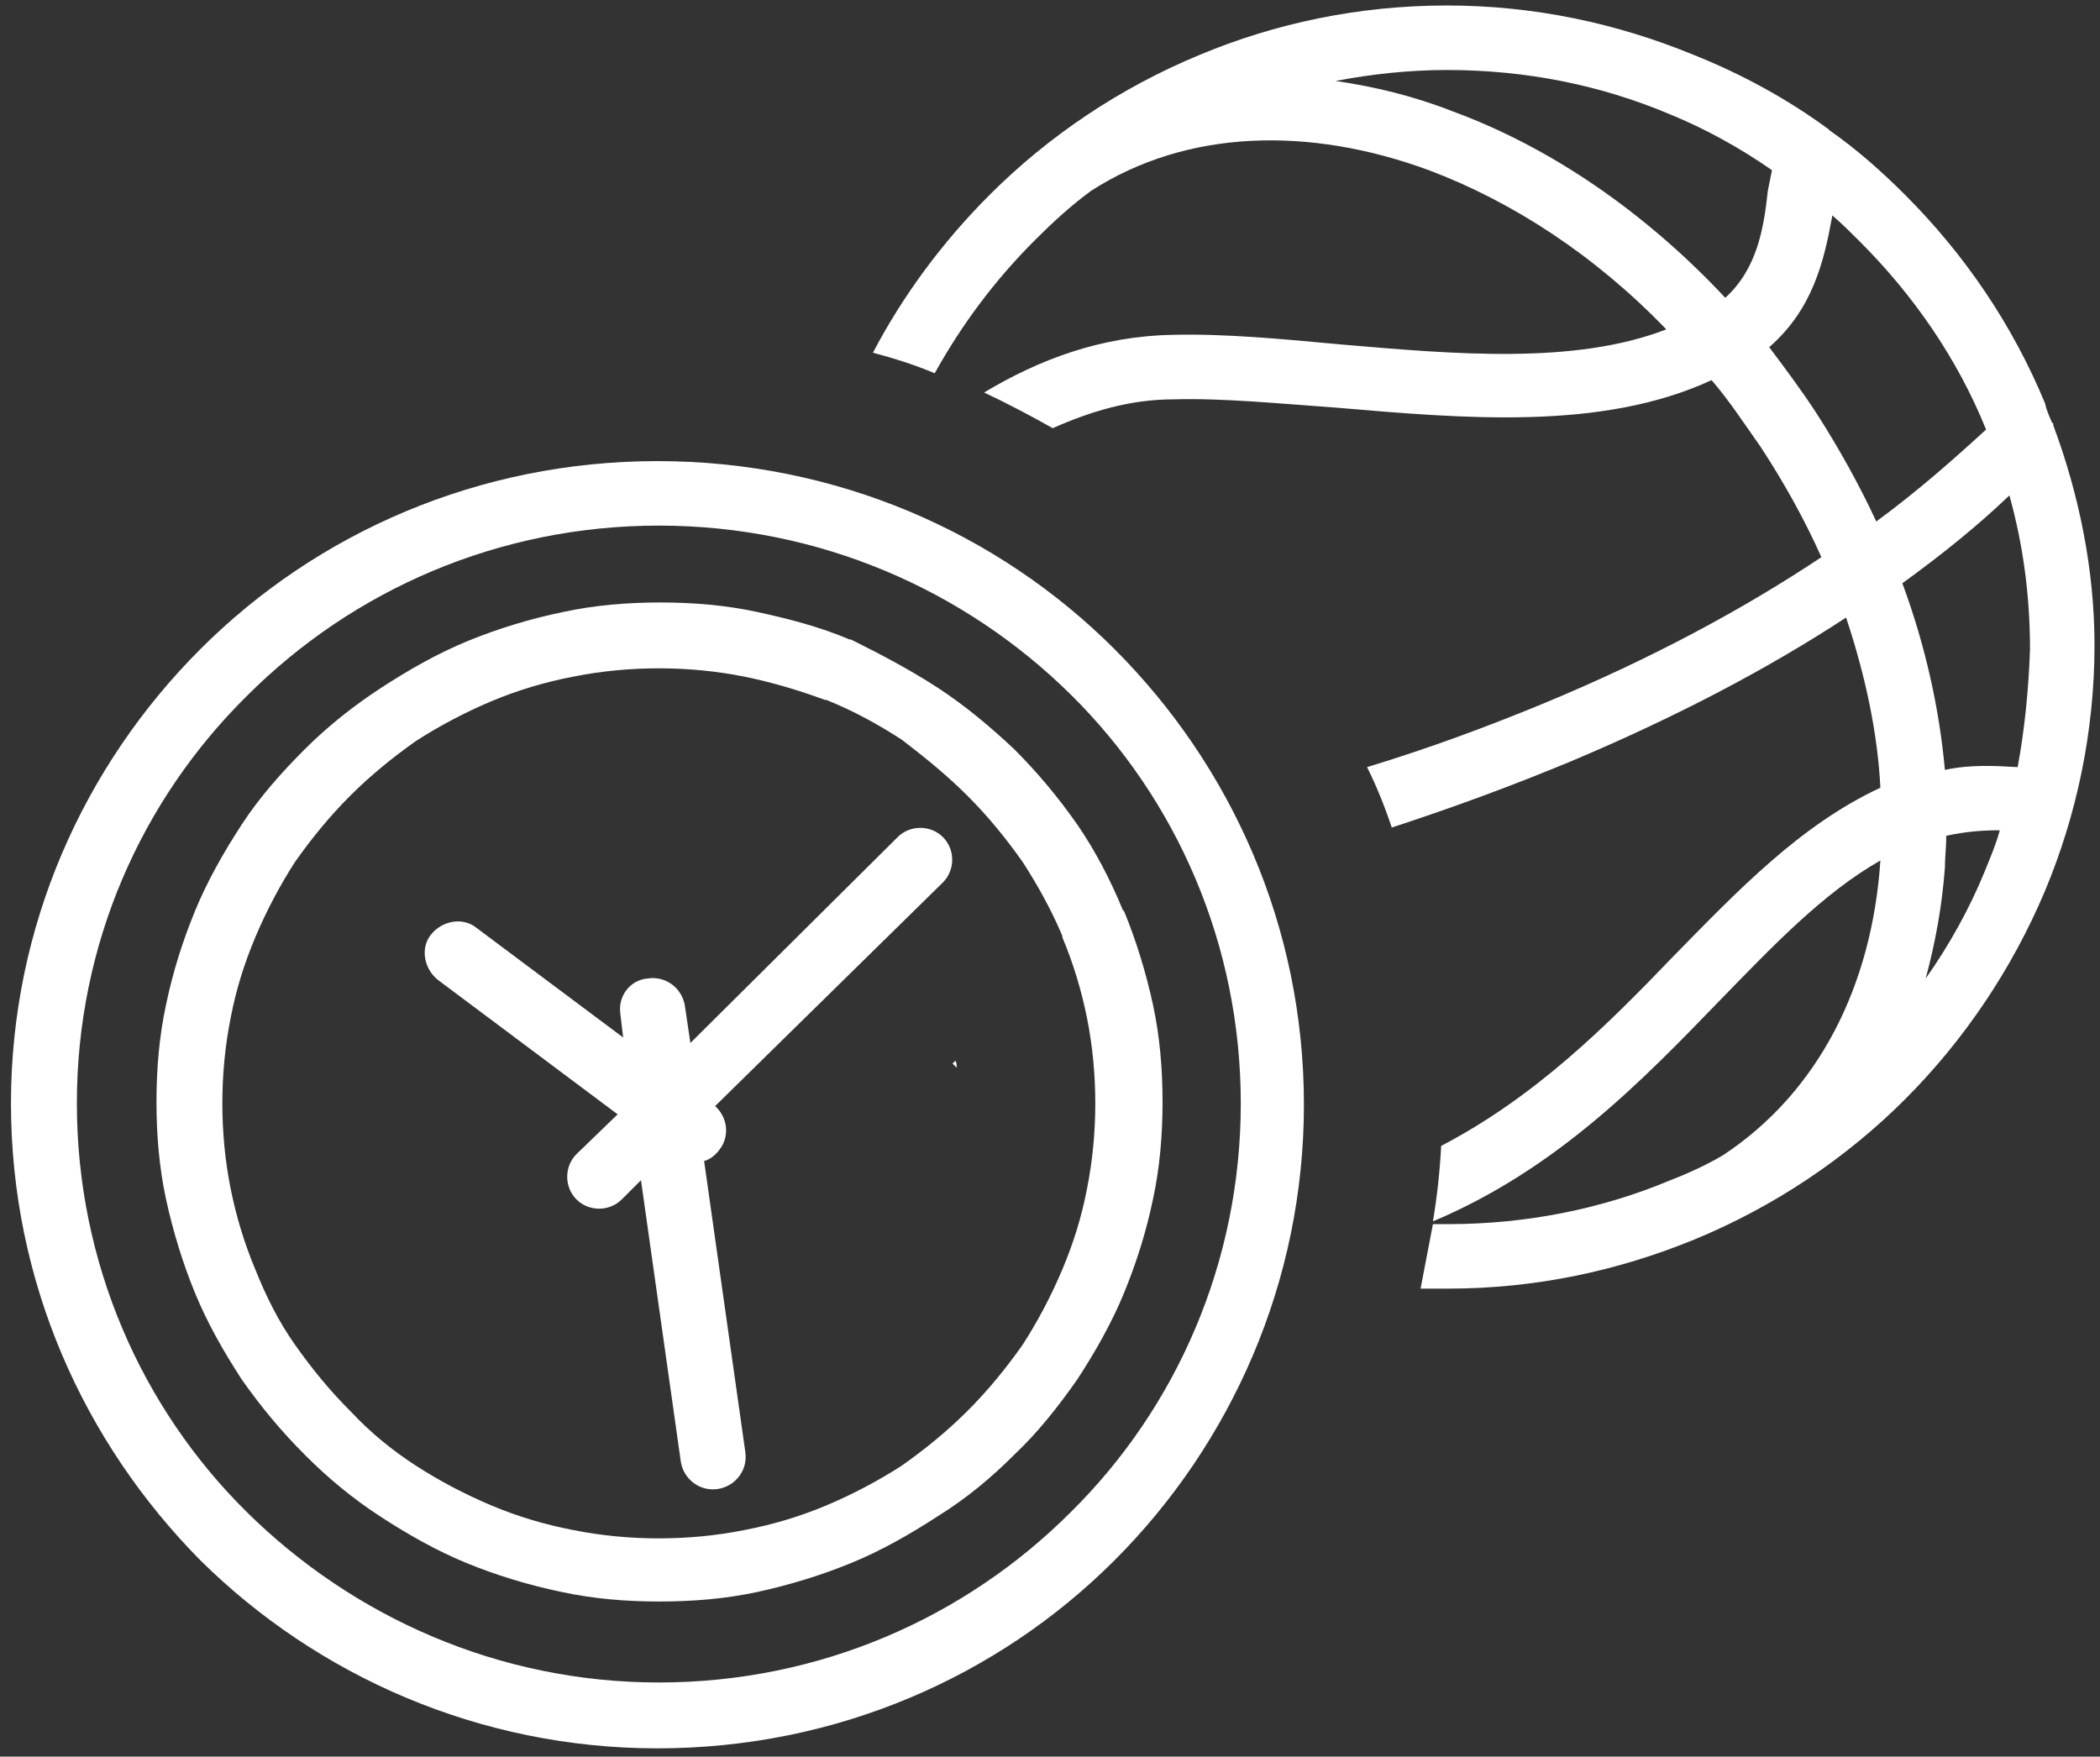 <?xml version="1.0" encoding="utf-8"?>
<!-- Generator: Adobe Illustrator 25.0.0, SVG Export Plug-In . SVG Version: 6.00 Build 0)  -->
<svg version="1.1" id="Ebene_1" xmlns="http://www.w3.org/2000/svg" xmlns:xlink="http://www.w3.org/1999/xlink" x="0px" y="0px"
	 viewBox="0 0 153 128" style="enable-background:new 0 0 153 128;" xml:space="preserve">
<rect x="0" y="0" width="153" height="128" fill="#333333" stroke="none"/>
<style type="text/css">
	.st0{fill-rule:evenodd;clip-rule:evenodd;fill:#FFFFFF;}
</style>
<g>
	<g>
		<path class="st0" d="M69.7,77.8c0-0.2,0-0.4-0.1-0.5l-0.2,0.2C69.5,77.6,69.6,77.7,69.7,77.8z"/>
		<path class="st0" d="M149.6,31c0-0.1,0-0.2-0.1-0.2c-0.2-0.5-0.4-0.9-0.5-1.4c-2.4-5.8-5.9-10.9-10.2-15.2
			c-1.7-1.7-3.5-3.3-5.5-4.7l-0.1-0.1c-3-2.2-6.3-4-9.8-5.4c-5.6-2.3-11.6-3.6-18-3.6c-6.4,0-12.5,1.3-18,3.6
			c-5.8,2.4-11,5.9-15.3,10.2c-3.4,3.4-6.3,7.3-8.5,11.5c1.5,0.4,3.1,0.9,4.5,1.5c2-3.6,4.4-6.8,7.3-9.7c1.3-1.3,2.6-2.5,4.1-3.6
			c7-4.5,15.9-4.7,24.6-1.5c6.1,2.3,12.1,6.2,17.3,11.6c-6.7,2.6-15.5,1.8-23.7,1.1c-4.3-0.4-8.5-0.8-12.3-0.7
			c-5.2,0.1-9.7,1.8-13.7,4.2c1.7,0.8,3.4,1.7,5,2.6c2.7-1.2,5.6-2.1,8.8-2.1c3.6-0.1,7.6,0.3,11.8,0.6c9.4,0.8,19.4,1.7,27.4-2
			c1.3,1.5,2.4,3.2,3.6,4.9l0,0c1.7,2.6,3.2,5.3,4.4,8c-5.7,3.8-12.4,7.4-20.1,10.6c-4.1,1.7-8.4,3.3-13,4.7
			c0.7,1.4,1.3,2.9,1.8,4.4c4.6-1.5,8.9-3.1,13-4.8c7.6-3.2,14.3-6.7,20.1-10.5c1.4,4.2,2.3,8.4,2.5,12.4
			c-5.8,2.7-10.3,7.4-15.1,12.3c-4.8,5-10,10.2-16.9,13.8c-0.1,1.9-0.3,3.7-0.6,5.5c9-3.8,15.2-10.2,20.9-16.1
			c3.9-4,7.5-7.8,11.7-10.2c-0.6,9.1-4.5,16.9-11.5,21.5c-1.2,0.7-2.5,1.3-3.8,1.8c-5,2.1-10.5,3.2-16.2,3.2c-0.4,0-0.7,0-1.1,0
			c-0.3,1.6-0.6,3.1-0.9,4.7c0.7,0,1.4,0,2,0c6.4,0,12.4-1.3,18-3.6c5.8-2.4,11-5.9,15.3-10.2c4.3-4.3,7.8-9.5,10.2-15.2
			c2.3-5.5,3.6-11.6,3.6-17.9C152.6,41.6,151.5,36.1,149.6,31z M125.7,21.7c-5.9-6.3-12.8-11-19.9-13.6c-2.8-1.1-5.7-1.8-8.5-2.2
			c2.6-0.5,5.4-0.8,8.1-0.8c5.8,0,11.2,1.1,16.2,3.2c2.7,1.1,5.2,2.5,7.5,4.1c-0.1,0.5-0.2,1-0.3,1.5
			C128.5,16.7,128,19.6,125.7,21.7z M136.7,38c-1.2-2.6-2.7-5.3-4.3-7.8l0,0c-1.1-1.7-2.3-3.3-3.5-4.9c3.2-2.8,4-6.3,4.6-9.6
			c0.7,0.6,1.3,1.2,2,1.9c3.9,3.9,7.1,8.5,9.2,13.7C142.3,33.5,139.7,35.8,136.7,38z M144.6,63.5c-1.1,2.7-2.6,5.4-4.3,7.8
			c0.7-2.6,1.2-5.3,1.4-8.1c0-0.7,0.1-1.5,0.1-2.3c1.4-0.3,2.6-0.4,3.9-0.4C145.4,61.6,145,62.5,144.6,63.5z M147,55.9
			c-1.7-0.1-3.4-0.2-5.3,0.2c-0.4-4.4-1.4-9-3.1-13.6c2.9-2.1,5.5-4.2,7.8-6.4c1,3.6,1.5,7.3,1.5,11.2
			C147.8,50.3,147.5,53.2,147,55.9z"/>
	</g>
	<g>
		<path class="st0" d="M48,38.3c-11.7,0-22.3,4.7-30,12.4C10.3,58.3,5.6,68.8,5.6,80.4c0,11.6,4.7,22.2,12.4,29.8
			c7.7,7.6,18.3,12.4,30,12.4c11.7,0,22.3-4.7,30-12.4c7.7-7.6,12.4-18.2,12.4-29.8c0-11.6-4.7-22.2-12.4-29.8
			C70.3,43,59.7,38.3,48,38.3L48,38.3z M45.3,87.4c-0.9,0.9-2.4,0.9-3.3,0c-0.9-0.9-0.9-2.4,0-3.3l3-2.9l-13.1-9.8
			c-1-0.8-1.3-2.3-0.5-3.3c0.8-1,2.3-1.3,3.3-0.5l10.7,8l-0.2-1.7c-0.2-1.3,0.7-2.5,2-2.6c1.3-0.2,2.5,0.7,2.7,2l0.4,2.7l15.1-15
			c0.9-0.9,2.4-0.9,3.3,0c0.9,0.9,0.9,2.4,0,3.3L52.1,80.6c0.9,0.8,1.1,2.2,0.3,3.2c-0.3,0.4-0.7,0.7-1.1,0.8l3,21.2
			c0.2,1.3-0.7,2.5-2,2.7c-1.3,0.2-2.5-0.7-2.7-2l-2.9-20.5L45.3,87.4L45.3,87.4z M70.5,58c1.5,1.5,2.8,3.1,4,4.8
			c1.1,1.7,2.1,3.5,2.9,5.4l0,0.1c0.8,1.9,1.4,3.9,1.8,5.9c0.4,2,0.6,4.1,0.6,6.2c0,2.1-0.2,4.2-0.6,6.2c-0.4,2.1-1,4-1.8,5.9l0,0
			c-0.8,1.9-1.8,3.8-2.9,5.5c-1.2,1.7-2.5,3.3-4,4.8c-1.5,1.5-3.1,2.8-4.8,4c-1.7,1.1-3.6,2.1-5.5,2.9c-1.9,0.8-3.9,1.4-6,1.8
			c-2,0.4-4.1,0.6-6.2,0.6c-2.1,0-4.2-0.2-6.2-0.6c-2.1-0.4-4.1-1-6-1.8l0,0c-1.9-0.8-3.8-1.8-5.5-2.9c-1.7-1.1-3.3-2.4-4.7-3.9
			l-0.1-0.1c-1.5-1.5-2.8-3.1-4-4.8c-1.2-1.7-2.1-3.5-2.9-5.5c-0.8-1.9-1.4-3.9-1.8-5.9c-0.4-2-0.6-4.1-0.6-6.2
			c0-2.1,0.2-4.2,0.6-6.2c0.4-2.1,1-4,1.8-5.9l0,0c0.8-1.9,1.8-3.8,2.9-5.5c1.2-1.7,2.5-3.3,4-4.8l0,0c1.5-1.5,3.1-2.8,4.8-4
			c1.7-1.1,3.6-2.1,5.5-2.9c1.9-0.8,3.9-1.4,6-1.8c2-0.4,4.1-0.6,6.2-0.6c2.1,0,4.2,0.2,6.2,0.6c2,0.4,4,1,5.9,1.7l0.1,0
			c2,0.8,3.8,1.8,5.5,2.9C67.4,55.2,69,56.5,70.5,58L70.5,58z M68.3,50.1c2,1.3,3.9,2.9,5.6,4.5c1.7,1.7,3.2,3.5,4.6,5.5
			c1.3,1.9,2.4,4,3.3,6.2l0.1,0.1c0.9,2.2,1.6,4.5,2.1,6.8c0.5,2.3,0.7,4.7,0.7,7.1c0,2.4-0.2,4.8-0.7,7.1c-0.5,2.4-1.2,4.6-2.1,6.8
			c-0.9,2.2-2.1,4.3-3.4,6.3c-1.4,2-2.9,3.9-4.6,5.5c-1.7,1.7-3.5,3.2-5.6,4.5c-2,1.3-4.1,2.5-6.3,3.4h0c-2.2,0.9-4.5,1.6-6.8,2.1
			c-2.3,0.5-4.7,0.7-7.2,0.7c-2.4,0-4.8-0.2-7.1-0.7c-2.4-0.5-4.7-1.2-6.9-2.1c-2.2-0.9-4.3-2.1-6.3-3.4c-2-1.3-3.8-2.8-5.4-4.4
			l-0.1-0.1c-1.7-1.7-3.2-3.5-4.6-5.5c-1.3-2-2.5-4.1-3.4-6.3c-0.9-2.2-1.6-4.5-2.1-6.8c-0.5-2.3-0.7-4.7-0.7-7.1
			c0-2.4,0.2-4.8,0.7-7.1c0.5-2.4,1.2-4.6,2.1-6.8c0.9-2.2,2.1-4.3,3.4-6.3c1.3-2,2.9-3.8,4.6-5.5l0,0c1.7-1.7,3.6-3.2,5.6-4.5
			c2-1.3,4.1-2.5,6.3-3.4h0c2.2-0.9,4.5-1.6,6.9-2.1c2.3-0.5,4.7-0.7,7.1-0.7c2.4,0,4.8,0.2,7.1,0.7c2.3,0.5,4.6,1.1,6.7,2l0.1,0
			C64.2,47.7,66.3,48.8,68.3,50.1L68.3,50.1z M14.6,47.3c8.5-8.5,20.3-13.7,33.3-13.7c13,0,24.8,5.2,33.3,13.7
			c8.5,8.5,13.8,20.2,13.8,33.2c0,12.9-5.3,24.7-13.8,33.2c-8.5,8.5-20.3,13.7-33.3,13.7c-13,0-24.8-5.3-33.3-13.7
			C6.1,105.1,0.8,93.4,0.8,80.4C0.8,67.5,6.1,55.8,14.6,47.3z"/>
	</g>
</g>
</svg>
